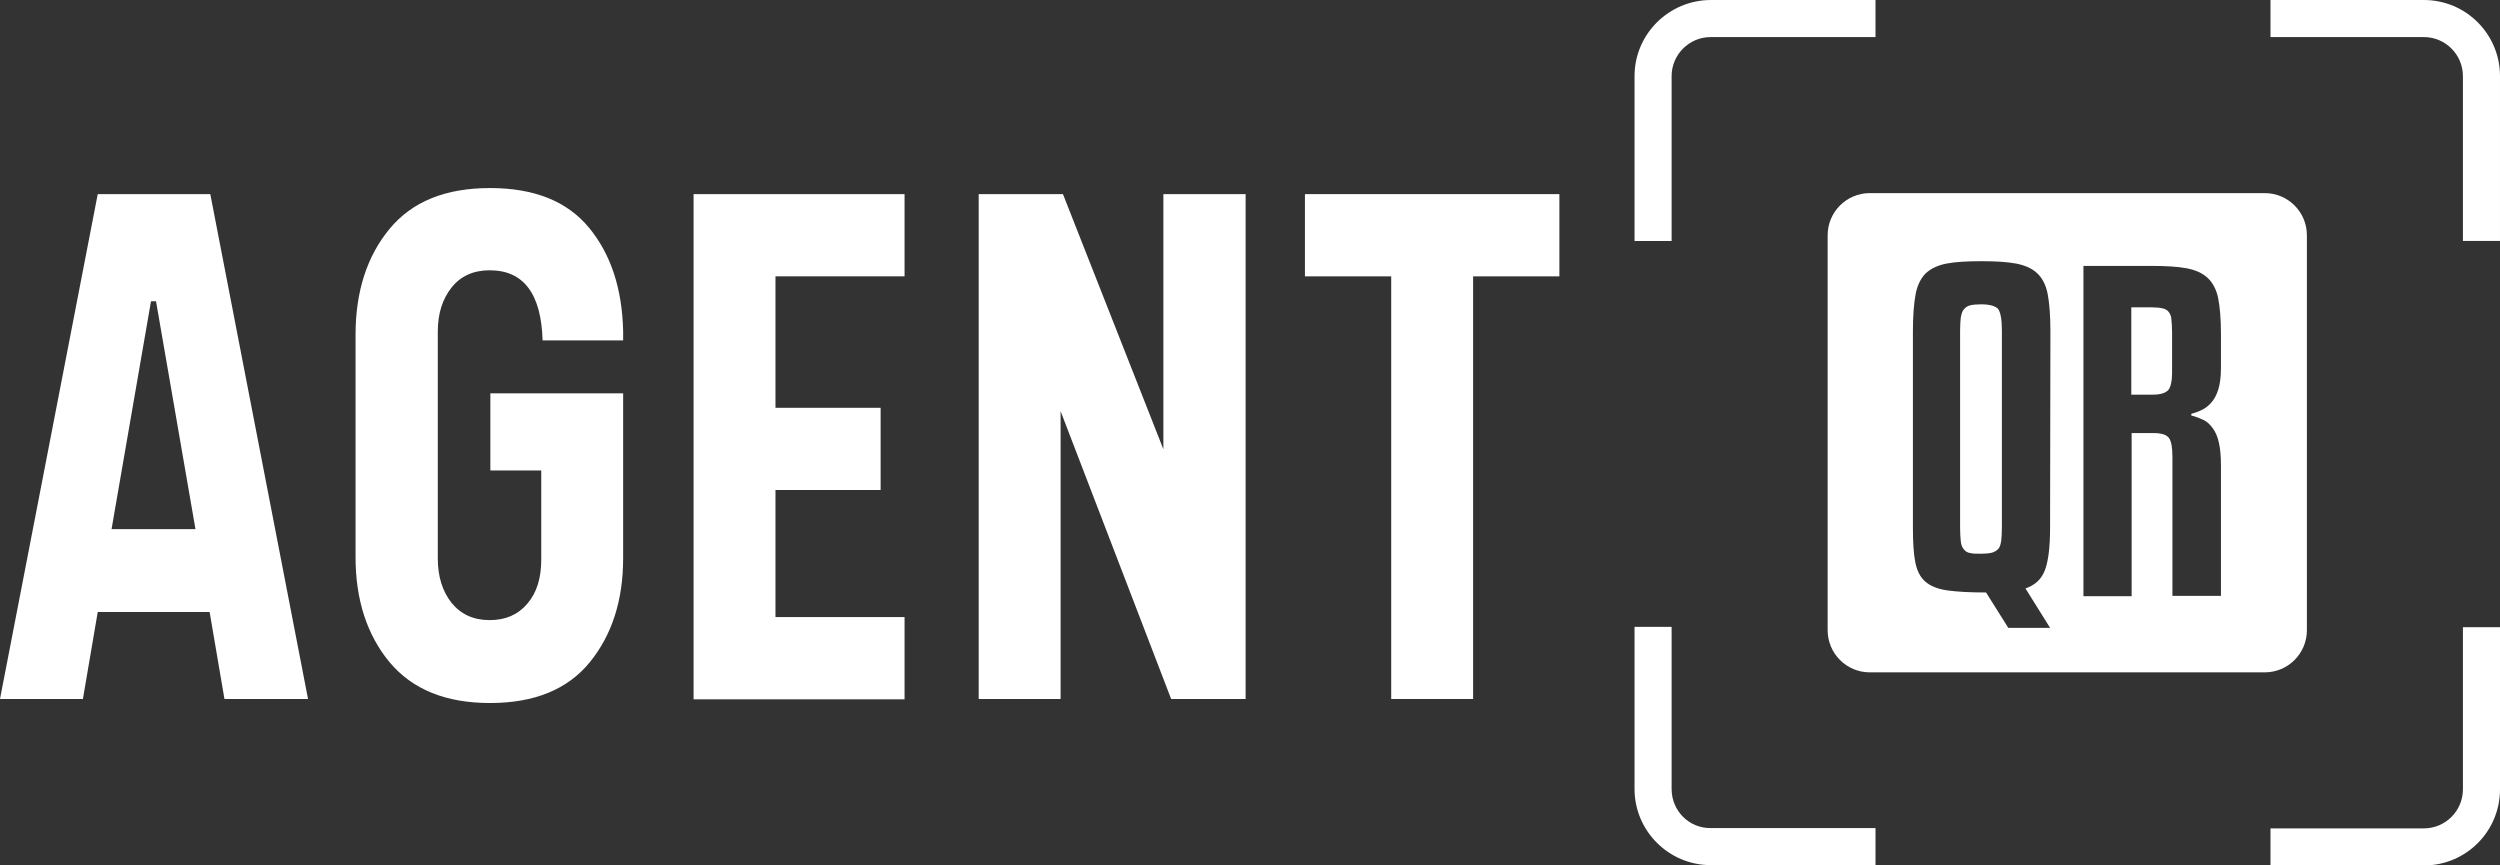 <?xml version="1.0" encoding="utf-8"?>
<!-- Generator: Adobe Illustrator 26.1.0, SVG Export Plug-In . SVG Version: 6.00 Build 0)  -->
<svg version="1.1"
	 id="svg2" xmlns:inkscape="http://www.inkscape.org/namespaces/inkscape" xmlns:sodipodi="http://sodipodi.sourceforge.net/DTD/sodipodi-0.dtd" xmlns:svg="http://www.w3.org/2000/svg"
	 xmlns="http://www.w3.org/2000/svg" xmlns:xlink="http://www.w3.org/1999/xlink" x="0px" y="0px" viewBox="0 0 741.8 256.8"
	 style="enable-background:new 0 0 741.8 256.8;" xml:space="preserve">
<rect x="0" y="0" width="741.8" height="256.8" fill="#333333" stroke="none"/>
<style type="text/css">
	.st0{fill:#FFFFFF;}
</style>
<path id="path16" class="st0" d="M44.8,89.4L33.1,157H58L46.3,89.4H44.8z M29,57.6h33.4l29,149.8H66.6l-4.4-25.8H29l-4.4,25.8H0
	L29,57.6"/>
<path id="path18" class="st0" d="M145.5,139.4v-22.7h39.4v48.9c0,12.5-3.3,22.8-9.9,30.9s-16.5,12.1-29.6,12.1s-23-4-29.8-12.1
	c-6.7-8.1-10.1-18.5-10.1-31.2v-66c0-12.8,3.4-23.3,10.1-31.4s16.6-12.1,29.8-12.1c13.1,0,22.9,3.9,29.4,11.8s9.8,18.1,10.1,30.6
	v2.8H161c-0.4-13.8-5.6-20.8-15.7-20.8c-4.8,0-8.6,1.7-11.3,5.1s-4.1,7.7-4.1,13.1v67.3c0,5.4,1.4,9.8,4.1,13.2
	c2.8,3.4,6.5,5.1,11.3,5.1c4.7,0,8.4-1.6,11.2-4.9c2.8-3.3,4.1-7.6,4.1-13.1v-26.4h-15.1"/>
<path id="path20" class="st0" d="M230.1,183.1h38.3v24.4h-62.6V57.6h62.6V82h-38.3v39h31.2v24.4h-31.2L230.1,183.1"/>
<path id="path22" class="st0" d="M369.5,207.4h-22L314.7,122v85.4h-24.3V57.6h25l29.8,75.7V57.6h24.4v149.8"/>
<path id="path24" class="st0" d="M387.2,82V57.6h75.5V82h-25.6v125.4h-24.3V82H387.2"/>
<path id="path28" class="st0" d="M719.2,0h-45.5v11h45.5c6.4,0,11.6,5.2,11.6,11.6v48.9h11V22.6C741.8,10.1,731.7,0,719.2,0z
	 M507.7,0C495.2,0,485,10.1,485,22.6v48.9h11V22.6c0-6.4,5.2-11.6,11.6-11.6h48.9V0H507.7z M496,234.1V186h-11v48.1
	c0,12.5,10.2,22.6,22.6,22.6h48.9v-11h-48.9C501.2,245.8,496,240.6,496,234.1L496,234.1z M730.8,186.1v48.1
	c0,6.4-5.2,11.6-11.6,11.6h-45.5v11h45.5c12.5,0,22.6-10.1,22.6-22.6v-48.1H730.8"/>
<g>
	<path class="st0" d="M587.8,90.3c-1.3,0-2.4,0.1-3.2,0.3c-0.8,0.2-1.4,0.6-1.9,1.2s-0.7,1.4-0.9,2.4c-0.1,1-0.2,2.3-0.2,3.9v58.4
		c0,1.7,0.1,3.1,0.2,4.1c0.1,1,0.4,1.8,0.9,2.4c0.5,0.6,1.1,1,1.9,1.1c0.8,0.2,1.8,0.2,3.2,0.2c1.3,0,2.4-0.1,3.2-0.3
		s1.4-0.6,1.9-1.1s0.7-1.3,0.9-2.4c0.1-1,0.2-2.4,0.2-4V98.1c0-3.3-0.4-5.4-1.1-6.4C592.1,90.8,590.4,90.3,587.8,90.3z"/>
	<path class="st0" d="M643.6,92.7c-0.4-0.6-1-1-1.9-1.2c-0.8-0.2-1.9-0.3-3.2-0.3h-6.1v25.9h6.4c2.3,0,3.8-0.5,4.6-1.4
		c0.7-0.9,1.1-2.6,1.1-5v-12c0-1.6-0.1-2.8-0.2-3.8C644.3,94,644,93.3,643.6,92.7z"/>
	<path class="st0" d="M672,57.3H554.8c-6.9,0-12.5,5.6-12.5,12.5V187c0,6.9,5.6,12.5,12.5,12.5H672c6.9,0,12.5-5.6,12.5-12.5V69.8
		C684.5,62.9,678.9,57.3,672,57.3z M608.3,156.6c0,5.6-0.5,9.8-1.5,12.5s-2.9,4.5-5.8,5.5l7.3,11.7h-12.4l-6.6-10.5
		c-4.7,0-8.5-0.2-11.4-0.6c-2.9-0.4-5.1-1.3-6.6-2.6s-2.5-3.2-3-5.8c-0.5-2.5-0.7-5.9-0.7-10.1V98.2c0-4.5,0.3-8.2,0.8-10.9
		c0.5-2.7,1.6-4.8,3-6.2c1.5-1.4,3.6-2.4,6.2-2.9c2.6-0.5,6.1-0.7,10.3-0.7s7.6,0.2,10.3,0.7c2.6,0.5,4.7,1.4,6.3,2.9
		c1.5,1.4,2.6,3.5,3.1,6.2s0.8,6.3,0.8,10.9L608.3,156.6L608.3,156.6z M659,176.8h-14.4v-41.3c0-2.6-0.3-4.5-1-5.5s-2.2-1.5-4.7-1.5
		h-6.4v48.4l0,0h-14.3v-98h20.3c4.2,0,7.6,0.2,10.3,0.7c2.6,0.5,4.7,1.4,6.3,2.9c1.5,1.4,2.6,3.5,3.1,6.1S659,94.7,659,99v10.3
		c0,2.6-0.3,4.7-0.8,6.3c-0.5,1.6-1.2,2.9-2.1,3.9c-0.9,1-1.8,1.7-2.9,2.2c-1,0.5-2,0.8-3,1.1v0.5c1.3,0.3,2.5,0.8,3.6,1.3
		s2,1.4,2.8,2.5s1.4,2.5,1.8,4.3c0.4,1.7,0.6,4,0.6,6.7L659,176.8L659,176.8z"/>
</g>
</svg>
